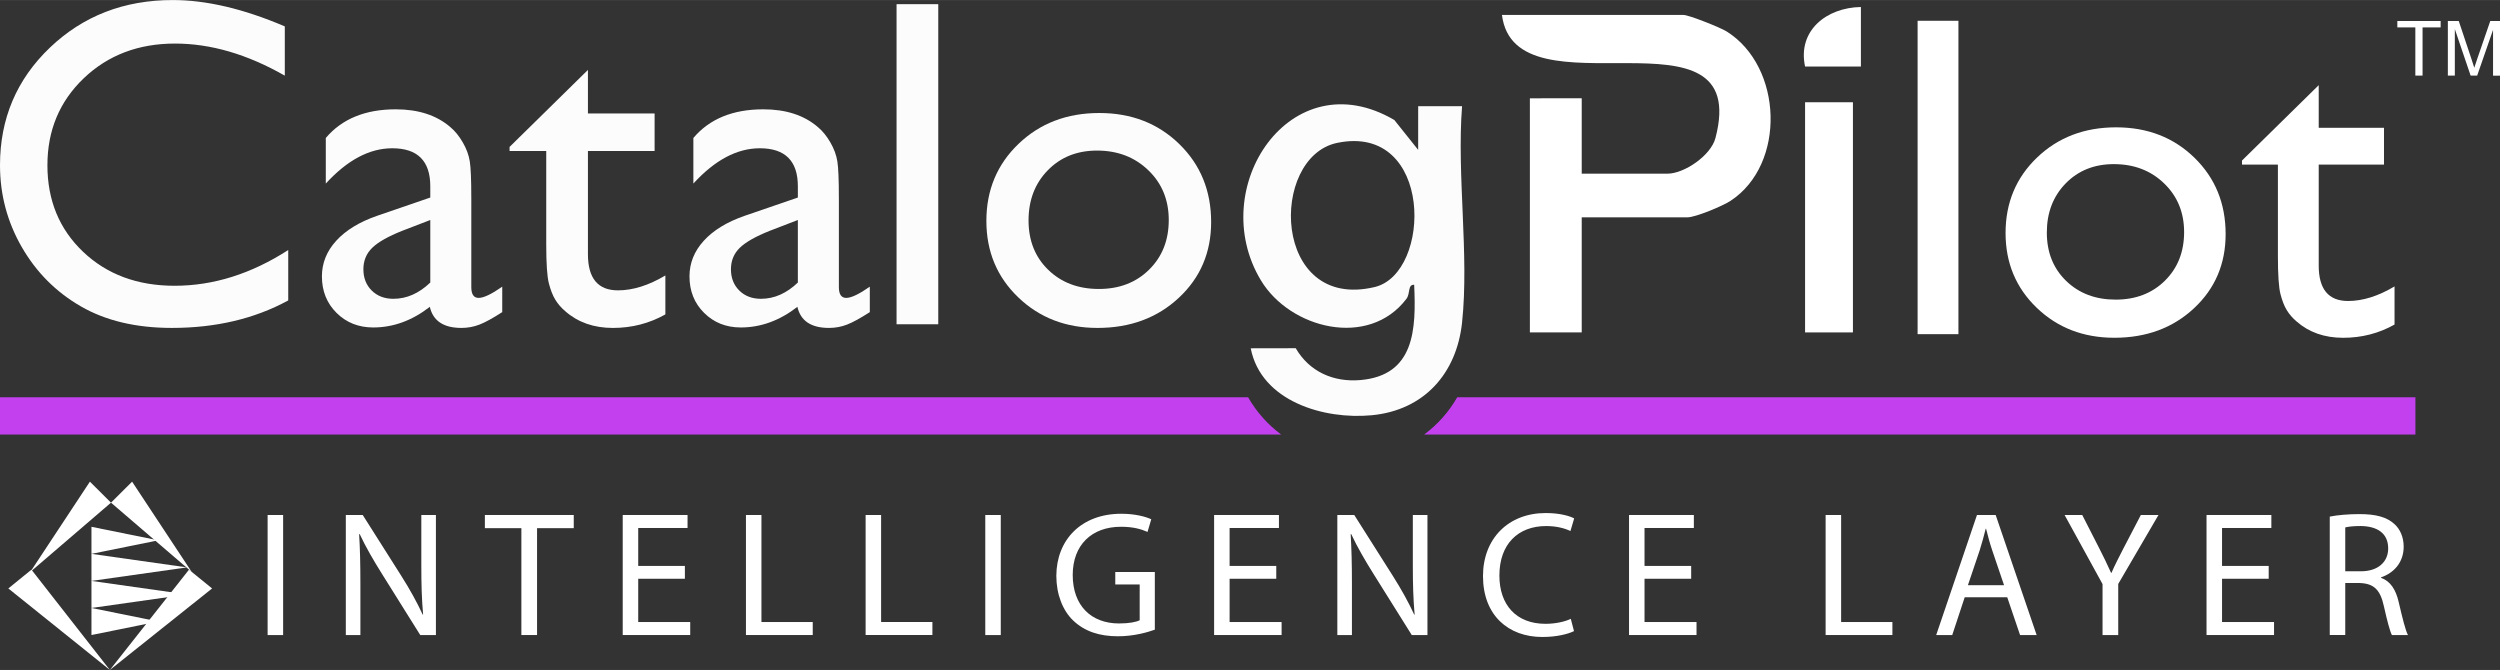 <?xml version="1.0" encoding="UTF-8"?>
<svg id="Layer_1" data-name="Layer 1" xmlns="http://www.w3.org/2000/svg" width="3.638in" height=".975in" viewBox="0 0 261.936 70.191">
  <rect x="0" y="0" width="261.936" height="70.191" fill="#333333" stroke="none"/>
  <g>
    <g>
      <polyline points="9.583 55.191 9.583 58.026 16.579 56.609 9.583 55.191" style="fill: #fff;"/>
      <polyline points="9.583 63.695 9.583 66.53 16.579 65.112 9.583 63.695" style="fill: #fff;"/>
      <polyline points="9.583 58.026 9.583 60.861 19.582 59.444 9.583 58.026" style="fill: #fff;"/>
      <polyline points="9.583 60.861 9.583 63.695 19.582 62.278 9.583 60.861" style="fill: #fff;"/>
    </g>
    <polyline points="13.84 50.462 11.63 52.662 20.087 59.922 13.84 50.462" style="fill: #fff;"/>
    <polyline points="9.419 50.462 11.63 52.662 3.173 59.922 9.419 50.462" style="fill: #fff;"/>
    <polyline points=".873 61.65 3.294 59.683 11.511 70.191 .873 61.65" style="fill: #fff;"/>
    <polygon points="22.221 61.65 19.801 59.683 11.511 70.191 22.221 61.65 22.221 61.65" style="fill: #fff;"/>
  </g>
  <path d="M30.2,26.191v5.281c-3.521,1.921-7.586,2.881-12.196,2.881-3.745,0-6.922-.752-9.531-2.257-2.609-1.504-4.673-3.577-6.193-6.217C.76,23.238,0,20.381,0,17.308,0,12.427,1.741,8.321,5.221,4.992,8.702,1.665,12.995,0,18.101,0c3.521,0,7.433.921,11.739,2.761v5.161c-3.922-2.241-7.754-3.362-11.5-3.362-3.841,0-7.03,1.213-9.567,3.638s-3.805,5.461-3.805,9.111c0,3.682,1.249,6.706,3.745,9.075,2.497,2.369,5.689,3.553,9.579,3.553,4.066,0,8.034-1.248,11.908-3.745h.001Z" style="fill: #fcfcfc;"/>
  <path d="M49.381,20.694v9.386c0,.753.256,1.128.768,1.128.528,0,1.352-.392,2.473-1.176v2.665c-.993.64-1.788,1.077-2.389,1.308-.6.232-1.228.348-1.885.348-1.873,0-2.977-.736-3.313-2.209-1.857,1.441-3.834,2.161-5.929,2.161-1.536,0-2.817-.508-3.841-1.524-1.025-1.016-1.536-2.293-1.536-3.829,0-1.393.5-2.637,1.501-3.734,1-1.096,2.421-1.964,4.261-2.605l5.593-1.921v-1.176c0-2.657-1.329-3.986-3.986-3.986-2.385,0-4.705,1.233-6.962,3.697v-4.777c1.696-2.001,4.137-3.001,7.322-3.001,2.385,0,4.297.624,5.737,1.873.481.4.913.933,1.297,1.597.384.664.628,1.328.732,1.993.104.664.156,1.925.156,3.782h0ZM45.084,29.599v-6.554l-2.929,1.128c-1.489.592-2.541,1.188-3.157,1.788s-.924,1.349-.924,2.244c0,.912.292,1.657.876,2.233s1.341.864,2.269.864c1.393,0,2.681-.568,3.866-1.705h0v.003Z" style="fill: #fcfcfc;"/>
  <path d="M53.39,15.388l8.21-8.066v4.561h6.986v3.937h-6.986v10.81c0,2.525,1.048,3.787,3.145,3.787,1.569,0,3.225-.52,4.969-1.56v4.081c-1.681.945-3.514,1.417-5.497,1.417-2.001,0-3.665-.584-4.993-1.753-.416-.351-.761-.748-1.032-1.188-.272-.44-.5-1.016-.684-1.729-.184-.712-.276-2.069-.276-4.07v-9.795h-3.841v-.432h0Z" style="fill: #fcfcfc;"/>
  <path d="M87.893,20.694v9.386c0,.753.256,1.128.768,1.128.528,0,1.352-.392,2.473-1.176v2.665c-.993.64-1.788,1.077-2.389,1.308-.6.232-1.228.348-1.885.348-1.873,0-2.977-.736-3.313-2.209-1.857,1.441-3.834,2.161-5.929,2.161-1.536,0-2.817-.508-3.841-1.524-1.025-1.016-1.536-2.293-1.536-3.829,0-1.393.5-2.637,1.501-3.734s2.421-1.964,4.261-2.605l5.593-1.921v-1.176c0-2.657-1.329-3.986-3.986-3.986-2.385,0-4.705,1.233-6.962,3.697v-4.777c1.696-2.001,4.137-3.001,7.322-3.001,2.385,0,4.297.624,5.737,1.873.481.4.913.933,1.297,1.597s.628,1.328.732,1.993c.104.664.156,1.925.156,3.782h0ZM83.595,29.599v-6.554l-2.929,1.128c-1.489.592-2.541,1.188-3.157,1.788s-.924,1.349-.924,2.244c0,.912.292,1.657.876,2.233s1.341.864,2.269.864c1.393,0,2.681-.568,3.866-1.705h0v.003Z" style="fill: #fcfcfc;"/>
  <path d="M93.937.433h4.369v33.537h-4.369V.433Z" style="fill: #fcfcfc;"/>
  <path d="M115.182,11.836c3.361,0,6.153,1.085,8.378,3.253,2.225,2.17,3.337,4.893,3.337,8.174,0,3.186-1.128,5.83-3.385,7.934-2.257,2.105-5.097,3.157-8.522,3.157-3.313,0-6.082-1.068-8.306-3.205-2.225-2.136-3.337-4.804-3.337-8.006,0-3.233,1.124-5.926,3.373-8.078,2.249-2.153,5.069-3.229,8.462-3.229h0ZM114.942,15.772c-2.097,0-3.817.689-5.161,2.065-1.345,1.377-2.016,3.13-2.016,5.257,0,2.113.688,3.838,2.064,5.173s3.145,2.005,5.305,2.005c2.145,0,3.901-.676,5.269-2.029,1.369-1.352,2.053-3.085,2.053-5.197,0-2.097-.712-3.834-2.137-5.209-1.425-1.377-3.217-2.065-5.377-2.065h0Z" style="fill: #fcfcfc;"/>
  <path d="M200.916,2.173h4.277v32.835h-4.277V2.173Z" style="fill: #fff;"/>
  <path d="M221.718,13.337c3.291,0,6.024,1.062,8.203,3.185,2.178,2.124,3.268,4.791,3.268,8.003,0,3.119-1.104,5.708-3.314,7.768-2.209,2.061-4.99,3.091-8.344,3.091-3.244,0-5.954-1.046-8.132-3.138s-3.268-4.704-3.268-7.839c0-3.165,1.101-5.802,3.303-7.909,2.201-2.108,4.963-3.162,8.285-3.162h0ZM221.482,17.191c-2.053,0-3.738.674-5.053,2.022s-1.974,3.064-1.974,5.147c0,2.068.674,3.757,2.022,5.065s3.079,1.963,5.194,1.963c2.099,0,3.82-.662,5.159-1.986,1.339-1.324,2.009-3.02,2.009-5.088,0-2.053-.697-3.753-2.092-5.1-1.395-1.348-3.15-2.022-5.264-2.022h-.001Z" style="fill: #fff;"/>
  <path d="M234.903,16.816l8.039-7.897v4.466h6.84v3.855h-6.84v10.584c0,2.472,1.027,3.708,3.079,3.708,1.536,0,3.158-.509,4.865-1.528v3.996c-1.645.925-3.44,1.387-5.382,1.387-1.959,0-3.589-.572-4.888-1.716-.407-.344-.744-.732-1.01-1.163-.267-.431-.49-.995-.67-1.693-.18-.697-.27-2.026-.27-3.984v-9.59h-3.761v-.423h-.001v-.002Z" style="fill: #fff;"/>
  <path d="M153.188,33.784c-.567,5.334-3.973,9.191-9.453,9.717-5.019.482-11.598-1.449-12.692-7.012l4.717-.009c1.42,2.452,3.945,3.581,6.771,3.337,5.688-.491,5.854-5.301,5.638-9.98-.699-.049-.382.905-.812,1.471-3.962,5.216-12.18,3.133-15.237-1.924-5.858-9.687,3.124-23.184,13.972-16.813l2.495,3.126.002-4.573,4.598.002c-.562,7.232.755,15.561,0,22.66h0ZM140.12,14.962c-7.174,1.473-6.855,17.662,3.904,15.11,6.037-1.432,6.173-17.178-3.904-15.11Z" style="fill: #fcfcfc;"/>
  <path d="M160.291,34.822l5.433.002v-12.058h11.074c.858,0,3.691-1.184,4.526-1.733,5.824-3.828,5.478-14.045-.416-17.742-.665-.417-3.965-1.731-4.528-1.731h-19.014c1.377,10.975,26.236-1.809,22.368,12.901-.483,1.836-3.274,3.73-5.026,3.73h-8.985v-7.9l-5.432.004v24.525h0Z" style="fill: #fff;"/>
  <rect x="189.125" y="10.709" width="5.014" height="24.115" style="fill: #fff;"/>
  <path d="M194.975.73v6.237h-5.85c-.809-3.779,2.266-6.182,5.85-6.237Z" style="fill: #fff;"/>
  <path d="M140.12,14.962c10.077-2.069,9.94,13.677,3.904,15.11-10.758,2.552-11.078-13.636-3.904-15.11Z" style="fill: none;"/>
  <g>
    <path d="M130.773,41.622H0v3.9h134.234c-1.408-1.042-2.589-2.371-3.462-3.9h0Z" style="fill: #c340ee;"/>
    <path d="M152.678,41.622c-.873,1.529-2.054,2.858-3.462,3.9h103.859v-3.9h-100.397Z" style="fill: #c340ee;"/>
  </g>
  <g>
    <path d="M29.664,53.954v12.577h-1.624v-12.577s1.624,0,1.624,0Z" style="fill: #fff;"/>
    <path d="M36.233,66.53v-12.577h1.771l4.031,6.362c.934,1.474,1.661,2.799,2.258,4.087l.038-.019c-.149-1.68-.187-3.21-.187-5.168v-5.261h1.529v12.577h-1.642l-3.993-6.381c-.877-1.399-1.717-2.836-2.352-4.199l-.057.019c.094,1.586.131,3.098.131,5.187v5.374h-1.529.002Z" style="fill: #fff;"/>
    <path d="M54.629,55.334h-3.826v-1.381h9.311v1.381h-3.844v11.196h-1.643v-11.196h.001Z" style="fill: #fff;"/>
    <path d="M71.758,60.634h-4.889v4.534h5.448v1.362h-7.072v-12.577h6.792v1.362h-5.168v3.975h4.889v1.344Z" style="fill: #fff;"/>
    <path d="M78.156,53.954h1.624v11.214h5.373v1.362h-6.997v-12.577h0Z" style="fill: #fff;"/>
    <path d="M90.694,53.954h1.623v11.214h5.374v1.362h-6.997v-12.577h0Z" style="fill: #fff;"/>
    <path d="M104.856,53.954v12.577h-1.623v-12.577s1.623,0,1.623,0Z" style="fill: #fff;"/>
    <path d="M120.996,65.97c-.729.262-2.166.691-3.863.691-1.904,0-3.471-.485-4.702-1.661-1.082-1.045-1.754-2.725-1.754-4.683.019-3.751,2.594-6.493,6.811-6.493,1.456,0,2.594.317,3.135.579l-.392,1.325c-.672-.298-1.512-.541-2.781-.541-3.061,0-5.056,1.903-5.056,5.056,0,3.191,1.922,5.075,4.851,5.075,1.064,0,1.792-.149,2.165-.336v-3.751h-2.557v-1.306h4.144v6.045h0Z" style="fill: #fff;"/>
    <path d="M133.72,60.634h-4.889v4.534h5.448v1.362h-7.071v-12.577h6.792v1.362h-5.169v3.975h4.889v1.344h0Z" style="fill: #fff;"/>
    <path d="M140.118,66.53v-12.577h1.773l4.031,6.362c.933,1.474,1.66,2.799,2.258,4.087l.037-.019c-.149-1.68-.188-3.21-.188-5.168v-5.261h1.531v12.577h-1.643l-3.994-6.381c-.877-1.399-1.717-2.836-2.351-4.199l-.056.019c.093,1.586.131,3.098.131,5.187v5.374h-1.531.002Z" style="fill: #fff;"/>
    <path d="M164.916,66.119c-.598.299-1.791.616-3.322.616-3.545,0-6.214-2.258-6.214-6.381,0-3.938,2.67-6.605,6.569-6.605,1.566,0,2.557.336,2.984.56l-.391,1.325c-.615-.298-1.494-.522-2.539-.522-2.947,0-4.905,1.885-4.905,5.187,0,3.079,1.771,5.056,4.831,5.056.99,0,1.998-.205,2.65-.522l.336,1.288v-.002Z" style="fill: #fff;"/>
    <path d="M177.192,60.634h-4.888v4.534h5.448v1.362h-7.071v-12.577h6.792v1.362h-5.169v3.975h4.888v1.344h0Z" style="fill: #fff;"/>
    <path d="M191.278,53.954h1.625v11.214h5.372v1.362h-6.997v-12.577h0Z" style="fill: #fff;"/>
    <path d="M205.851,62.575l-1.307,3.956h-1.68l4.272-12.577h1.959l4.292,12.577h-1.736l-1.344-3.956h-4.458,0ZM209.973,61.306l-1.23-3.621c-.279-.821-.467-1.567-.654-2.295h-.037c-.186.747-.391,1.512-.635,2.277l-1.23,3.639h3.787-.001Z" style="fill: #fff;"/>
    <path d="M220.293,66.53v-5.336l-3.975-7.239h1.848l1.773,3.471c.484.952.857,1.717,1.25,2.594h.037c.354-.821.783-1.643,1.27-2.594l1.809-3.471h1.848l-4.216,7.221v5.355h-1.643Z" style="fill: #fff;"/>
    <path d="M237.701,60.634h-4.888v4.534h5.448v1.362h-7.073v-12.577h6.792v1.362h-5.167v3.975h4.888v1.344Z" style="fill: #fff;"/>
    <path d="M244.1,54.122c.82-.168,1.996-.262,3.117-.262,1.734,0,2.854.317,3.639,1.026.635.56.988,1.418.988,2.389,0,1.661-1.045,2.762-2.369,3.21v.056c.971.336,1.549,1.231,1.848,2.538.41,1.754.709,2.967.969,3.452h-1.68c-.205-.373-.484-1.437-.838-3.004-.375-1.736-1.047-2.389-2.52-2.445h-1.531v5.448h-1.623v-12.409h0ZM245.723,59.85h1.662c1.734,0,2.836-.952,2.836-2.389,0-1.624-1.176-2.333-2.893-2.352-.783,0-1.344.075-1.605.149v4.59h0Z" style="fill: #fff;"/>
  </g>
  <g>
    <path d="M253.066,7.918V2.869h-1.887v-.676h4.538v.676h-1.895v5.05h-.758,0Z" style="fill: #fff;"/>
    <path d="M256.472,7.918V2.193h1.141l1.355,4.055c.125.377.216.66.273.848.065-.209.167-.515.305-.918l1.371-3.984h1.02v5.726h-.73V3.127l-1.664,4.792h-.684l-1.656-4.874v4.874h-.731Z" style="fill: #fff;"/>
  </g>
</svg>